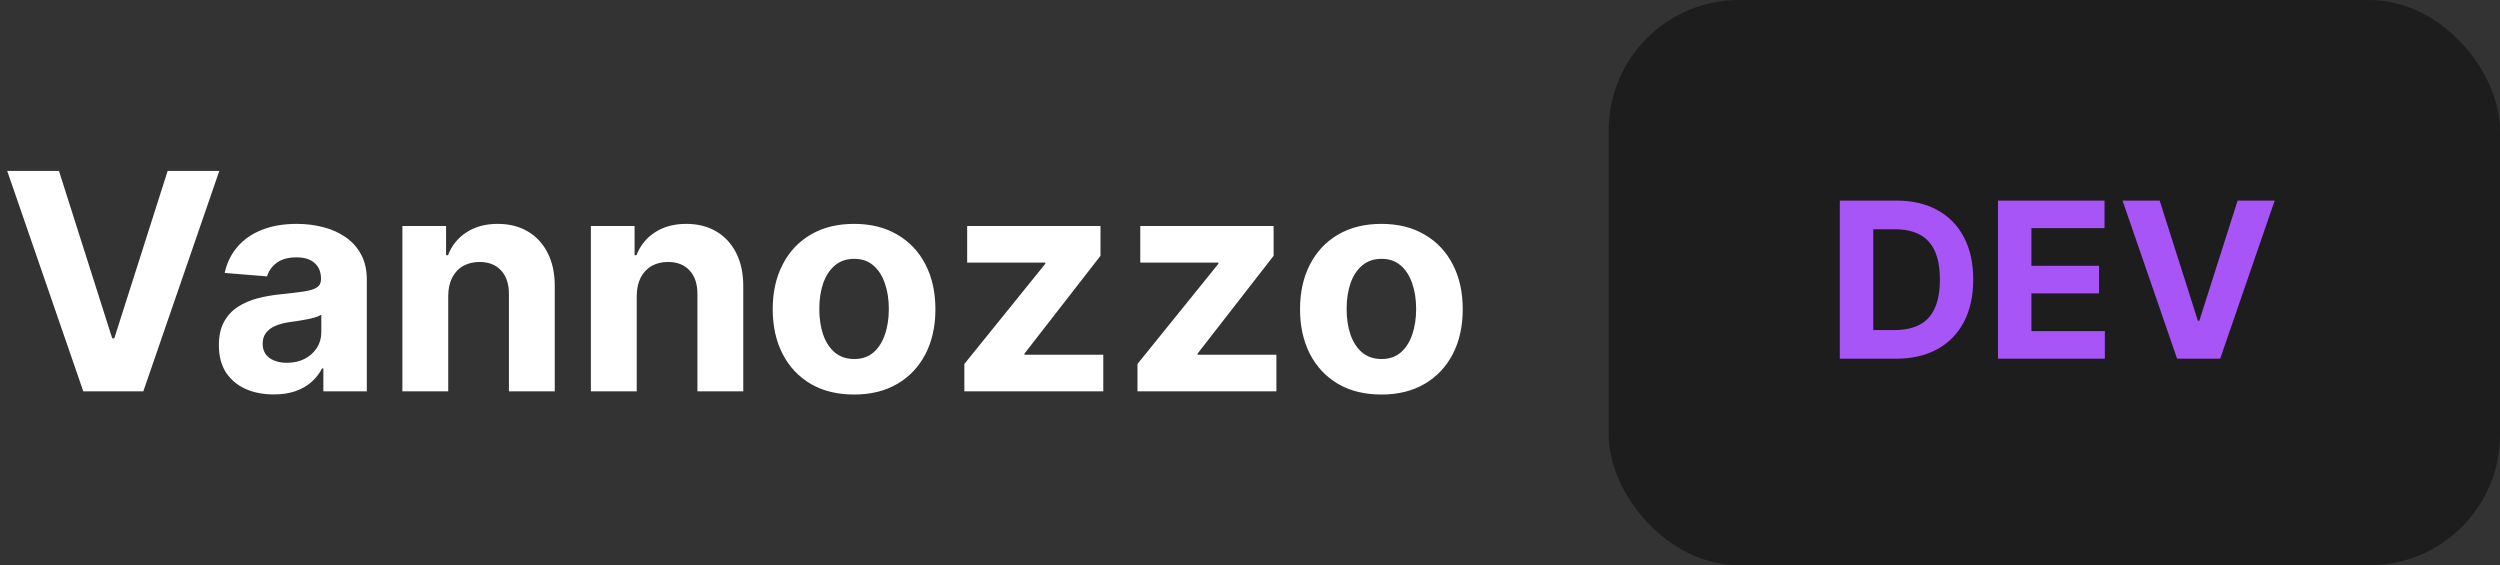 <svg width="230" height="52" viewBox="0 0 230 52" fill="none" xmlns="http://www.w3.org/2000/svg">
<rect x="0" y="0" width="230" height="52" fill="#333333" stroke="none"/>
<path d="M5.425 15.725L10.325 31.129H10.514L15.424 15.725H20.176L13.186 36H7.662L0.663 15.725H5.425ZM25.185 36.287C24.215 36.287 23.35 36.119 22.591 35.782C21.832 35.439 21.232 34.934 20.789 34.267C20.354 33.594 20.136 32.756 20.136 31.753C20.136 30.908 20.291 30.199 20.601 29.625C20.912 29.05 21.334 28.588 21.869 28.239C22.403 27.889 23.01 27.625 23.69 27.447C24.376 27.268 25.096 27.143 25.848 27.07C26.733 26.978 27.445 26.892 27.986 26.813C28.528 26.727 28.92 26.602 29.165 26.437C29.409 26.272 29.531 26.028 29.531 25.704V25.645C29.531 25.018 29.333 24.533 28.937 24.19C28.547 23.846 27.993 23.675 27.274 23.675C26.515 23.675 25.911 23.843 25.462 24.18C25.013 24.51 24.716 24.925 24.571 25.427L20.671 25.11C20.869 24.186 21.258 23.388 21.839 22.715C22.42 22.035 23.169 21.513 24.086 21.15C25.01 20.781 26.079 20.596 27.294 20.596C28.138 20.596 28.947 20.695 29.719 20.893C30.498 21.091 31.187 21.398 31.788 21.814C32.395 22.23 32.874 22.764 33.224 23.418C33.573 24.064 33.748 24.84 33.748 25.744V36H29.749V33.891H29.63C29.386 34.367 29.059 34.786 28.65 35.149C28.241 35.505 27.749 35.785 27.175 35.99C26.601 36.188 25.937 36.287 25.185 36.287ZM26.393 33.377C27.013 33.377 27.561 33.255 28.036 33.01C28.511 32.76 28.884 32.423 29.155 32.001C29.425 31.578 29.561 31.1 29.561 30.565V28.951C29.429 29.037 29.247 29.116 29.016 29.189C28.792 29.255 28.538 29.318 28.254 29.377C27.97 29.43 27.686 29.479 27.402 29.526C27.119 29.565 26.861 29.602 26.63 29.634C26.135 29.707 25.703 29.823 25.333 29.981C24.964 30.139 24.677 30.354 24.472 30.625C24.267 30.888 24.165 31.218 24.165 31.614C24.165 32.189 24.373 32.627 24.789 32.931C25.211 33.228 25.746 33.377 26.393 33.377ZM41.237 27.209V36H37.02V20.794H41.039V23.477H41.218C41.554 22.593 42.118 21.893 42.91 21.378C43.702 20.857 44.663 20.596 45.791 20.596C46.847 20.596 47.768 20.827 48.553 21.289C49.339 21.751 49.949 22.411 50.385 23.269C50.82 24.12 51.038 25.137 51.038 26.318V36H46.821V27.07C46.827 26.14 46.59 25.414 46.108 24.892C45.626 24.364 44.963 24.101 44.118 24.101C43.55 24.101 43.049 24.223 42.613 24.467C42.184 24.711 41.848 25.067 41.604 25.536C41.366 25.998 41.244 26.556 41.237 27.209ZM58.579 27.209V36H54.362V20.794H58.381V23.477H58.559C58.896 22.593 59.46 21.893 60.252 21.378C61.044 20.857 62.004 20.596 63.133 20.596C64.189 20.596 65.11 20.827 65.895 21.289C66.68 21.751 67.291 22.411 67.727 23.269C68.162 24.12 68.38 25.137 68.38 26.318V36H64.163V27.07C64.169 26.14 63.932 25.414 63.45 24.892C62.968 24.364 62.305 24.101 61.46 24.101C60.892 24.101 60.391 24.223 59.955 24.467C59.526 24.711 59.19 25.067 58.945 25.536C58.708 25.998 58.586 26.556 58.579 27.209ZM78.574 36.297C77.036 36.297 75.707 35.97 74.585 35.317C73.469 34.657 72.608 33.74 72.001 32.565C71.394 31.383 71.09 30.014 71.09 28.456C71.09 26.886 71.394 25.513 72.001 24.338C72.608 23.157 73.469 22.239 74.585 21.586C75.707 20.926 77.036 20.596 78.574 20.596C80.112 20.596 81.438 20.926 82.554 21.586C83.676 22.239 84.54 23.157 85.147 24.338C85.755 25.513 86.058 26.886 86.058 28.456C86.058 30.014 85.755 31.383 85.147 32.565C84.54 33.74 83.676 34.657 82.554 35.317C81.438 35.97 80.112 36.297 78.574 36.297ZM78.594 33.03C79.293 33.03 79.878 32.832 80.346 32.436C80.815 32.033 81.168 31.486 81.405 30.793C81.65 30.1 81.772 29.311 81.772 28.427C81.772 27.542 81.65 26.754 81.405 26.061C81.168 25.368 80.815 24.82 80.346 24.417C79.878 24.015 79.293 23.813 78.594 23.813C77.888 23.813 77.294 24.015 76.812 24.417C76.337 24.82 75.977 25.368 75.733 26.061C75.495 26.754 75.376 27.542 75.376 28.427C75.376 29.311 75.495 30.1 75.733 30.793C75.977 31.486 76.337 32.033 76.812 32.436C77.294 32.832 77.888 33.03 78.594 33.03ZM88.721 36V33.486L96.166 24.269V24.16H88.979V20.794H101.244V23.536L94.255 32.525V32.634H101.502V36H88.721ZM104.647 36V33.486L112.092 24.269V24.16H104.905V20.794H117.171V23.536L110.181 32.525V32.634H117.428V36H104.647ZM127.088 36.297C125.55 36.297 124.22 35.97 123.098 35.317C121.983 34.657 121.121 33.74 120.514 32.565C119.907 31.383 119.603 30.014 119.603 28.456C119.603 26.886 119.907 25.513 120.514 24.338C121.121 23.157 121.983 22.239 123.098 21.586C124.22 20.926 125.55 20.596 127.088 20.596C128.625 20.596 129.952 20.926 131.067 21.586C132.189 22.239 133.054 23.157 133.661 24.338C134.268 25.513 134.572 26.886 134.572 28.456C134.572 30.014 134.268 31.383 133.661 32.565C133.054 33.74 132.189 34.657 131.067 35.317C129.952 35.97 128.625 36.297 127.088 36.297ZM127.107 33.03C127.807 33.03 128.391 32.832 128.86 32.436C129.328 32.033 129.681 31.486 129.919 30.793C130.163 30.1 130.285 29.311 130.285 28.427C130.285 27.542 130.163 26.754 129.919 26.061C129.681 25.368 129.328 24.82 128.86 24.417C128.391 24.015 127.807 23.813 127.107 23.813C126.401 23.813 125.807 24.015 125.326 24.417C124.85 24.82 124.491 25.368 124.246 26.061C124.009 26.754 123.89 27.542 123.89 28.427C123.89 29.311 124.009 30.1 124.246 30.793C124.491 31.486 124.85 32.033 125.326 32.436C125.807 32.832 126.401 33.03 127.107 33.03Z" fill="white"/>
<rect x="148" width="82" height="52" rx="12" fill="#141414" fill-opacity="0.7"/>
<path d="M174.42 33H169.264V18.454H174.463C175.926 18.454 177.186 18.746 178.241 19.328C179.297 19.906 180.109 20.737 180.678 21.821C181.25 22.905 181.537 24.203 181.537 25.713C181.537 27.228 181.25 28.53 180.678 29.619C180.109 30.708 179.293 31.544 178.227 32.126C177.167 32.709 175.898 33 174.42 33ZM172.339 30.365H174.293C175.202 30.365 175.966 30.204 176.587 29.882C177.212 29.555 177.68 29.051 177.993 28.369C178.31 27.683 178.469 26.797 178.469 25.713C178.469 24.638 178.31 23.76 177.993 23.078C177.68 22.396 177.214 21.894 176.594 21.572C175.973 21.25 175.209 21.09 174.3 21.09H172.339V30.365ZM183.815 33V18.454H193.616V20.99H186.89V24.456H193.112V26.991H186.89V30.465H193.645V33H183.815ZM198.689 18.454L202.205 29.506H202.339L205.862 18.454H209.271L204.257 33H200.294L195.273 18.454H198.689Z" fill="#A855F7"/>
</svg>
